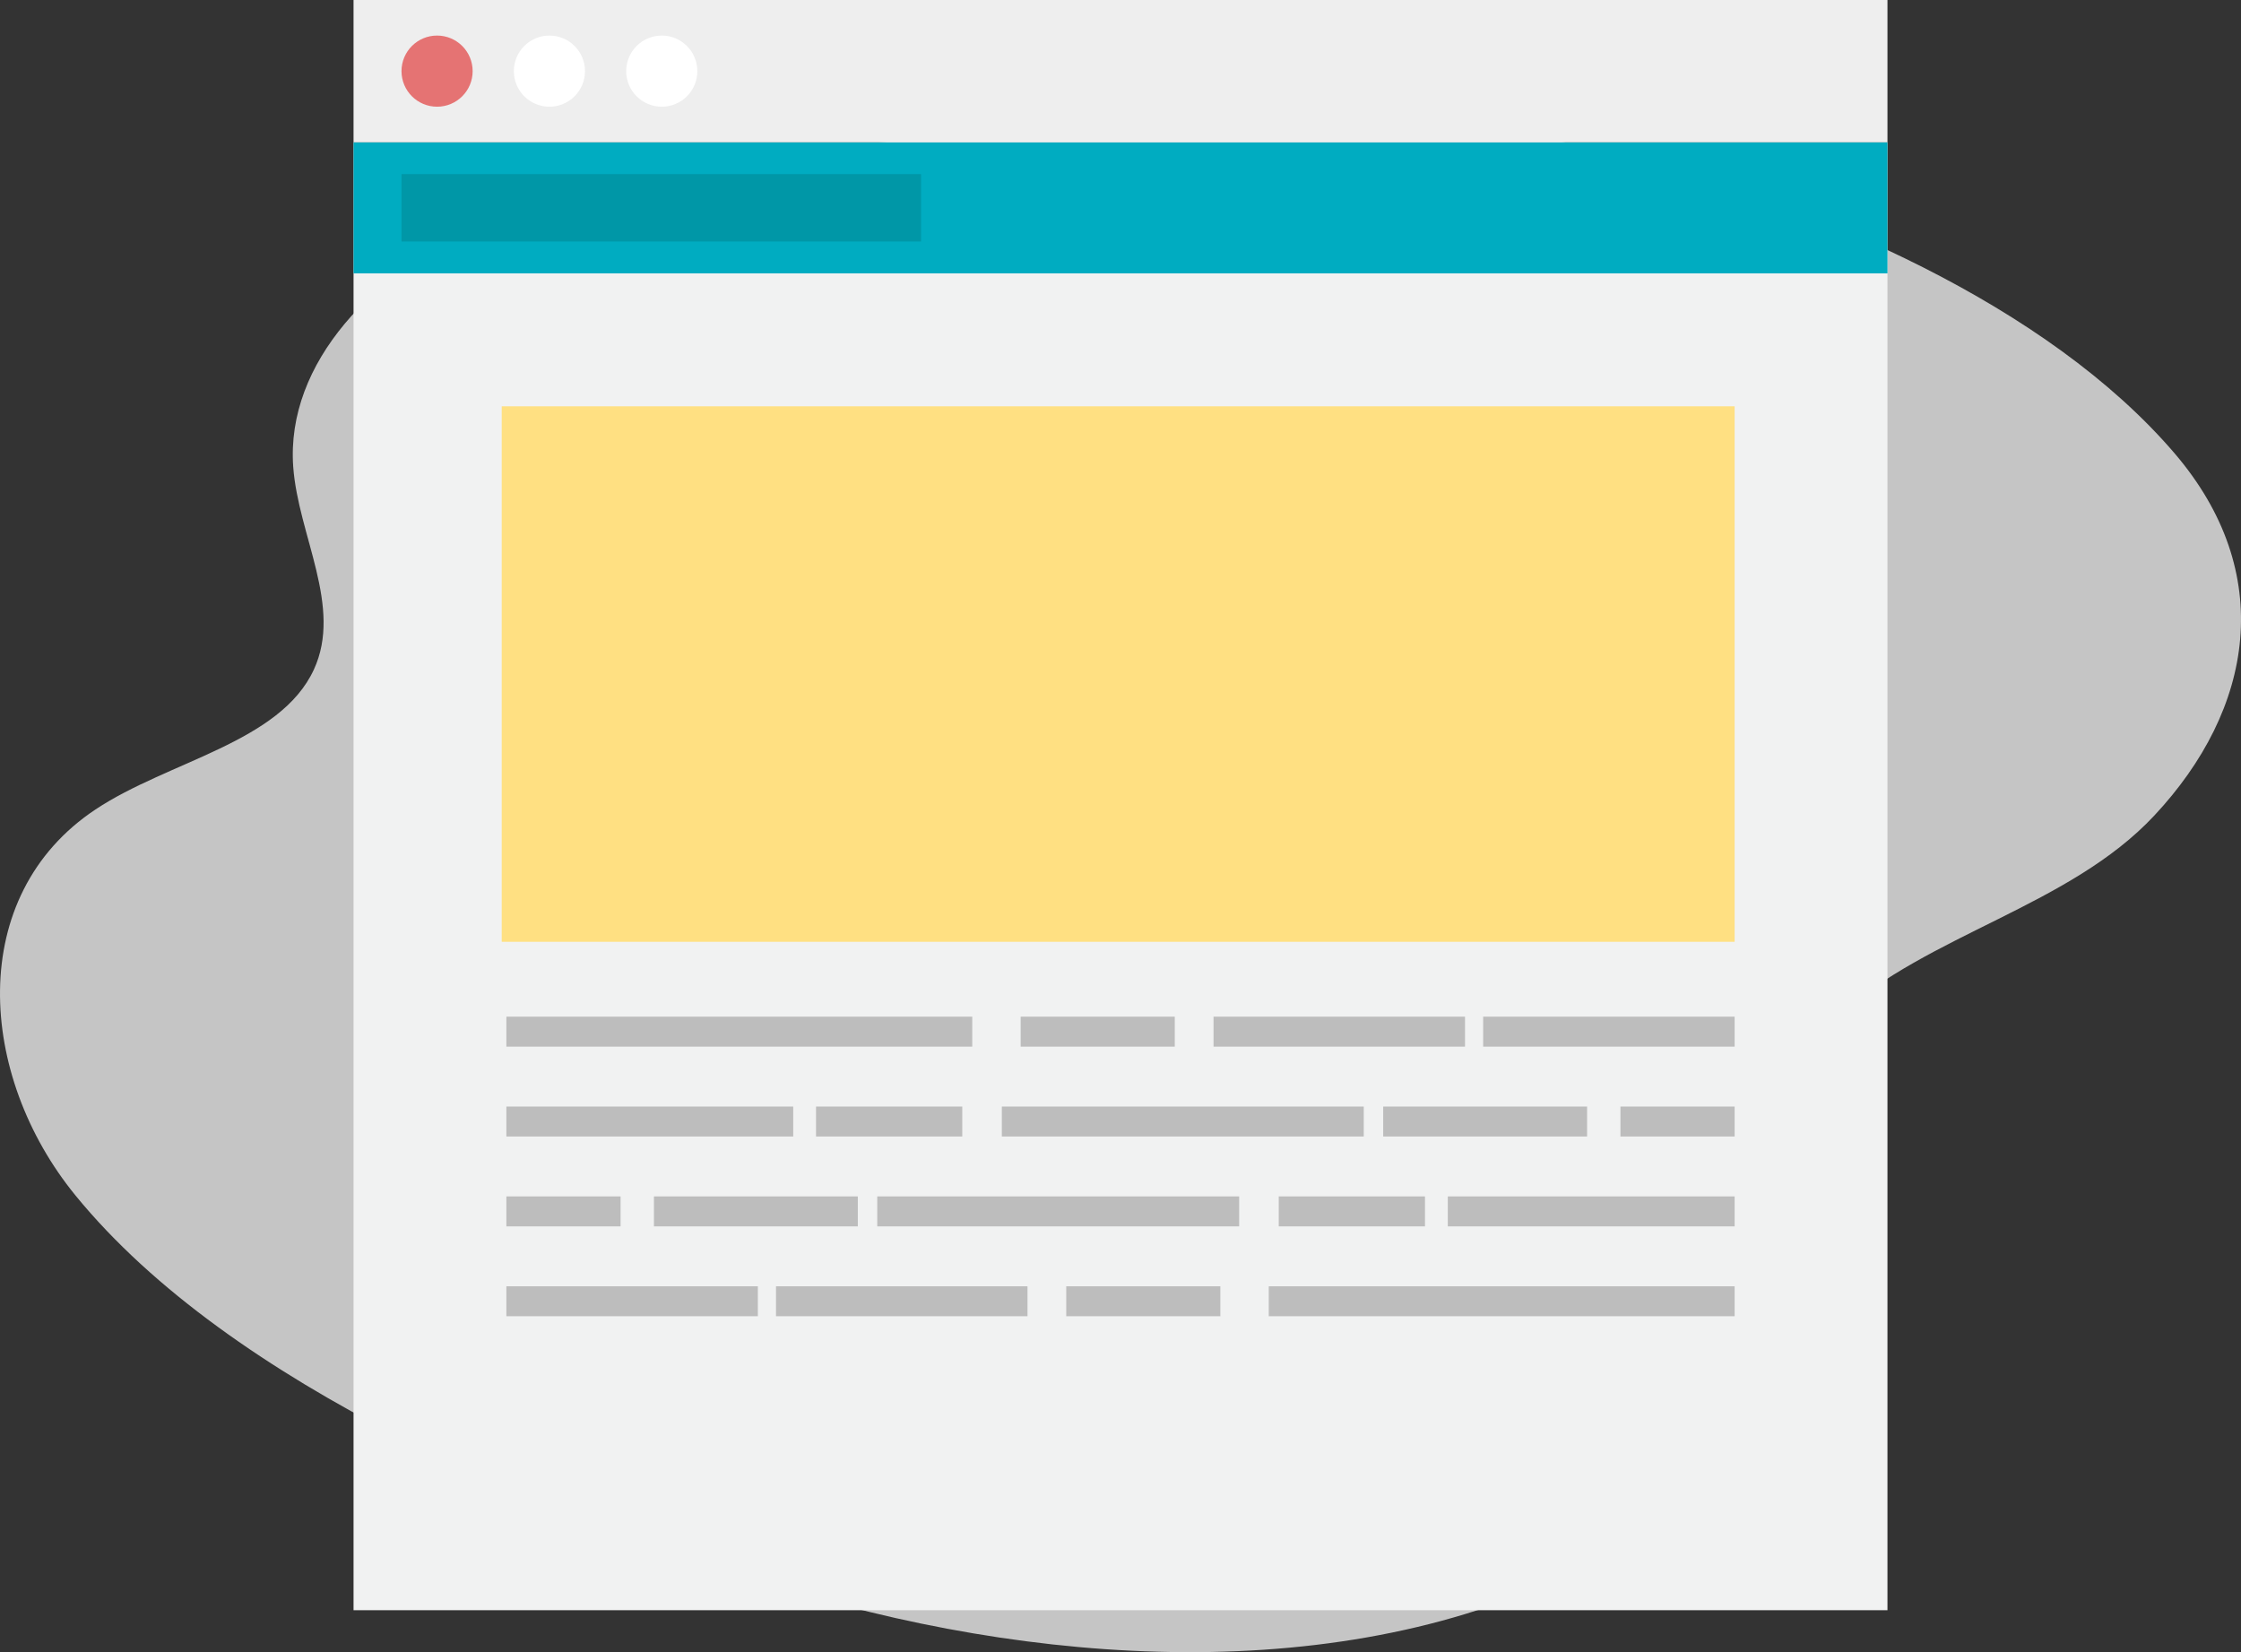 <svg xmlns="http://www.w3.org/2000/svg" width="323.797" height="238.727" viewBox="0 0 323.797 238.727">
  <rect x="0" y="0" width="323.797" height="238.727" fill="#333333" stroke="none"/>
  <g id="Group_10398" data-name="Group 10398" transform="translate(-4905.601 -1925.348)">
    <path id="Path_5645" data-name="Path 5645" d="M-89.254,159.746c28.975-2.986,58.7-3.133,85.608,3.722,29.13,7.419,62.406,21.885,80.687,43.205,14.826,17.292,11.51,37-2.922,52.416-12.229,13.062-32.533,17.061-45.674,28.9-12.066,10.871-12.071,26.628-13.168,40.864C14.148,343.537,9.661,357.46-5.33,365.917c-33.5,18.9-78.926,16.663-116.959,5.283-36.4-10.891-81.506-29.79-103.931-57.257-14.134-17.31-15.893-43.282,2.9-55.769,10.56-7.015,26.67-9.639,31.55-20.215,4.191-9.084-2.266-19.388-2.984-29.282-1.093-15.047,11.7-28.34,27.478-35.049C-145.046,164.174-114.138,162.31-89.254,159.746Z" transform="translate(5142.723 1784.133)" fill="#fff" opacity="0.717"/>
    <g id="Group_8759" data-name="Group 8759" transform="translate(4956.684 1925.348)">
      <rect id="Rectangle_8769" data-name="Rectangle 8769" width="221.632" height="212.105" transform="translate(0 20.559)" fill="#f1f2f2"/>
      <rect id="Rectangle_8770" data-name="Rectangle 8770" width="221.632" height="18.94" transform="translate(0 20.559)" fill="#00acc1"/>
      <rect id="Rectangle_8771" data-name="Rectangle 8771" width="221.632" height="20.559" transform="translate(0 0)" fill="#eee"/>
      <rect id="Rectangle_8772" data-name="Rectangle 8772" width="75.067" height="9.739" transform="translate(6.929 25.159)" fill="#0097a7"/>
      <circle id="Ellipse_317" data-name="Ellipse 317" cx="5.14" cy="5.14" r="5.14" transform="translate(6.929 5.139)" fill="#e57373"/>
      <circle id="Ellipse_318" data-name="Ellipse 318" cx="5.14" cy="5.14" r="5.14" transform="translate(23.161 5.139)" fill="#fff"/>
      <circle id="Ellipse_319" data-name="Ellipse 319" cx="5.14" cy="5.14" r="5.14" transform="translate(39.394 5.139)" fill="#fff"/>
      <g id="Group_8755" data-name="Group 8755" transform="translate(22.084 159.889)">
        <rect id="Rectangle_8773" data-name="Rectangle 8773" width="41.441" height="4.329" transform="translate(0 0)" fill="#bdbdbd"/>
        <rect id="Rectangle_8774" data-name="Rectangle 8774" width="21.128" height="4.329" transform="translate(44.741 0)" fill="#bdbdbd"/>
        <rect id="Rectangle_8775" data-name="Rectangle 8775" width="16.5" height="4.329" transform="translate(160.965 0)" fill="#bdbdbd"/>
        <rect id="Rectangle_8776" data-name="Rectangle 8776" width="29.459" height="4.329" transform="translate(126.689 0)" fill="#bdbdbd"/>
        <rect id="Rectangle_8777" data-name="Rectangle 8777" width="52.293" height="4.329" transform="translate(71.586 0)" fill="#bdbdbd"/>
      </g>
      <g id="Group_8756" data-name="Group 8756" transform="translate(22.084 146.903)">
        <rect id="Rectangle_8778" data-name="Rectangle 8778" width="67.311" height="4.329" fill="#bdbdbd"/>
        <rect id="Rectangle_8779" data-name="Rectangle 8779" width="22.267" height="4.329" transform="translate(74.307)" fill="#bdbdbd"/>
        <rect id="Rectangle_8780" data-name="Rectangle 8780" width="36.335" height="4.329" transform="translate(102.173)" fill="#bdbdbd"/>
        <rect id="Rectangle_8781" data-name="Rectangle 8781" width="36.335" height="4.329" transform="translate(141.13)" fill="#bdbdbd"/>
      </g>
      <g id="Group_8757" data-name="Group 8757" transform="translate(22.084 172.875)">
        <rect id="Rectangle_8782" data-name="Rectangle 8782" width="41.441" height="4.329" transform="translate(177.465 4.329) rotate(180)" fill="#bdbdbd"/>
        <rect id="Rectangle_8783" data-name="Rectangle 8783" width="21.128" height="4.329" transform="translate(132.724 4.329) rotate(180)" fill="#bdbdbd"/>
        <rect id="Rectangle_8784" data-name="Rectangle 8784" width="16.5" height="4.329" transform="translate(16.5 4.329) rotate(180)" fill="#bdbdbd"/>
        <rect id="Rectangle_8785" data-name="Rectangle 8785" width="29.459" height="4.329" transform="translate(50.776 4.329) rotate(180)" fill="#bdbdbd"/>
        <rect id="Rectangle_8786" data-name="Rectangle 8786" width="52.293" height="4.329" transform="translate(105.879 4.329) rotate(180)" fill="#bdbdbd"/>
      </g>
      <g id="Group_8758" data-name="Group 8758" transform="translate(22.084 185.86)">
        <rect id="Rectangle_8787" data-name="Rectangle 8787" width="67.311" height="4.329" transform="translate(177.465 4.329) rotate(180)" fill="#bdbdbd"/>
        <rect id="Rectangle_8788" data-name="Rectangle 8788" width="22.267" height="4.329" transform="translate(103.158 4.329) rotate(180)" fill="#bdbdbd"/>
        <rect id="Rectangle_8789" data-name="Rectangle 8789" width="36.335" height="4.329" transform="translate(75.292 4.329) rotate(180)" fill="#bdbdbd"/>
        <rect id="Rectangle_8790" data-name="Rectangle 8790" width="36.335" height="4.329" transform="translate(36.335 4.329) rotate(180)" fill="#bdbdbd"/>
      </g>
      <rect id="Rectangle_8791" data-name="Rectangle 8791" width="178.141" height="77.374" transform="translate(21.408 58.71)" fill="#ffe082"/>
    </g>
  </g>
</svg>
